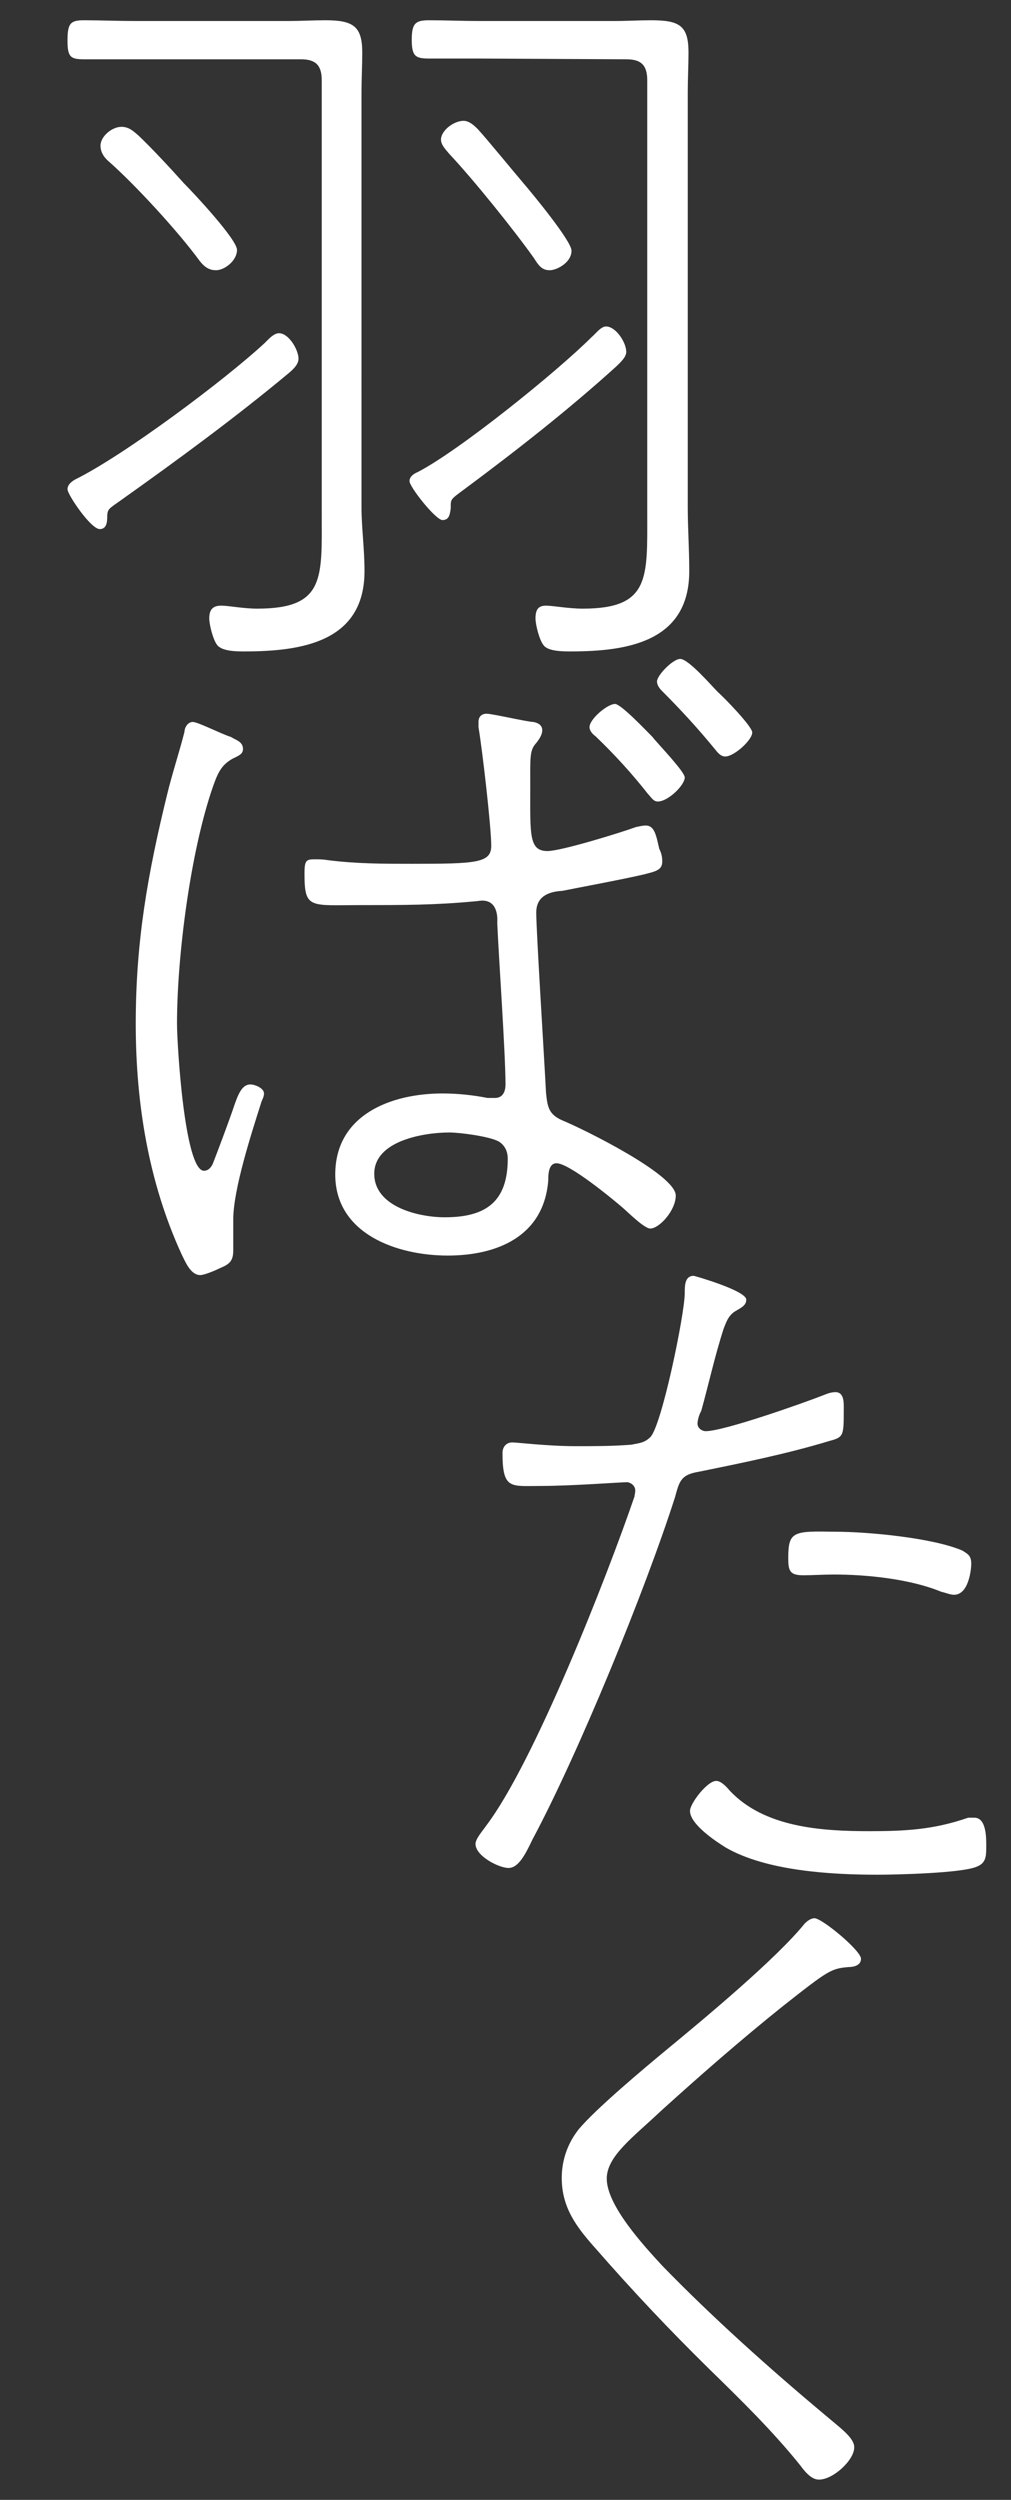 <?xml version="1.0" encoding="utf-8"?>
<!-- Generator: Adobe Illustrator 25.0.1, SVG Export Plug-In . SVG Version: 6.00 Build 0)  -->
<svg version="1.1" id="レイヤー_1" xmlns="http://www.w3.org/2000/svg" xmlns:xlink="http://www.w3.org/1999/xlink" x="0px"
	 y="0px" viewBox="0 0 134.8 333.1" style="enable-background:new 0 0 134.8 333.1;" xml:space="preserve">
<rect x="0" y="0" width="134.8" height="333.1" fill="#333333" stroke="none"/>
<style type="text/css">
	.st0{fill:#FFFFFF;}
</style>
<path class="st0" d="M40.1,7.9c1.9,0,2.8,0.7,2.8,2.8v57.7c0,8.6,0.5,12.7-8.6,12.7c-1.9,0-3.8-0.4-4.8-0.4c-1.1,0-1.6,0.5-1.6,1.7
	c0,0.8,0.5,2.9,1.1,3.6c0.7,0.8,2.6,0.8,3.6,0.8c7.7,0,16-1.3,16-10.7c0-3-0.4-5.8-0.4-8.5V12.3c0-1.8,0.1-3.6,0.1-5.3
	c0-3.5-1.2-4.3-4.9-4.3c-1.7,0-3.4,0.1-4.9,0.1H18c-2.3,0-4.6-0.1-6.8-0.1C9.4,2.7,9,3.1,9,5.4c0,2.2,0.4,2.5,2.2,2.5
	c2.3,0,4.6,0,6.8,0H40.1z M83.5,7.9c1.9,0,2.8,0.7,2.8,2.8v57.7c0,8.6,0.4,12.7-8.6,12.7c-1.9,0-4-0.4-4.9-0.4c-1,0-1.4,0.5-1.4,1.7
	c0,0.8,0.5,2.9,1.1,3.6c0.6,0.8,2.6,0.8,3.6,0.8c7.6,0,15.8-1.3,15.8-10.7c0-3-0.2-5.8-0.2-8.5V12.3c0-1.8,0.1-3.6,0.1-5.3
	c0-3.6-1.2-4.3-5-4.3c-1.7,0-3.2,0.1-4.9,0.1h-18c-2.3,0-4.4-0.1-6.7-0.1c-1.8,0-2.3,0.4-2.3,2.6s0.5,2.5,2.3,2.5c2.3,0,4.4,0,6.7,0
	L83.5,7.9L83.5,7.9z M39.8,47.8c0-1.2-1.3-3.4-2.6-3.4c-0.7,0-1.4,0.8-1.9,1.3c-5.4,5-18.8,15-25.3,18.2c-0.5,0.3-1,0.7-1,1.3
	c0,0.7,3.1,5.3,4.3,5.3c1,0,1-1.1,1-1.9c0.1-0.8,0.2-0.8,1.9-2c7.6-5.4,15.1-10.9,22.2-16.8C39,49.3,39.8,48.6,39.8,47.8z
	 M80.8,43.5c-0.7,0-1.4,1-1.9,1.4c-4.6,4.6-17.6,15.1-23.2,18c-0.5,0.2-1.1,0.6-1.1,1.2c0,0.8,3.5,5.2,4.4,5.2s1-0.8,1.1-1.6
	c0-1.2-0.1-1.1,1.8-2.5c7-5.2,13.9-10.6,20.3-16.4c0.5-0.5,1.3-1.2,1.3-1.9C83.5,45.6,82.1,43.5,80.8,43.5z M31.6,33.3
	c0-1.4-5.8-7.6-7.1-8.9c-1.7-1.9-4.3-4.7-6.1-6.4c-0.6-0.5-1.2-1.1-2.2-1.1c-1.3,0-2.8,1.3-2.8,2.5c0,1,0.6,1.7,1.2,2.2
	c3.5,3.1,9.1,9.2,11.9,13c0.5,0.7,1.2,1.4,2.2,1.4C29.8,36.1,31.6,34.8,31.6,33.3z M76.2,33.4c0-1.3-5.3-7.7-6.5-9.1s-4.8-5.8-6-7.1
	c-0.6-0.6-1.2-1.1-1.9-1.1c-1.3,0-3,1.3-3,2.5c0,0.7,0.6,1.3,1.1,1.9c3.2,3.4,8.6,10.1,11.3,13.9c0.5,0.8,1,1.6,2,1.6
	C74,36.1,76.2,35.1,76.2,33.4z"/>
<path class="st0" d="M25.7,96.2c-0.7,0-1.1,0.8-1.1,1.3c-0.6,2.4-1.7,5.8-2.3,8.3c-2.6,10.6-4.2,19.6-4.2,30.6
	c0,10.6,1.7,21.1,6.1,30.7c0.5,1,1.2,2.8,2.5,2.8c0.6,0,2.2-0.7,2.8-1c1.2-0.5,1.6-1,1.6-2.3v-4.1c0-4,2.4-11.4,3.7-15.5
	c0.1-0.4,0.4-0.8,0.4-1.3c0-0.7-1.2-1.2-1.8-1.2c-1.2,0-1.7,1.4-2.4,3.5c-0.7,2-1.9,5.2-2.6,7c-0.2,0.5-0.6,1-1.2,1
	c-2.6,0-3.6-16.9-3.6-19.6c0-9,1.8-23,4.8-31.6c0.7-2,1.2-2.9,2.6-3.7c0.8-0.4,1.4-0.6,1.4-1.3c0-1-1-1.2-1.6-1.6
	C29.5,97.8,26.4,96.2,25.7,96.2z M64.9,95.1c-0.7,0-1.1,0.4-1.1,1.1v0.7c0.5,2.9,1.7,13.3,1.7,15.8c0,2.3-2,2.4-10.6,2.4
	c-3.8,0-7.4,0-11.3-0.5c-0.5-0.1-1.2-0.1-1.7-0.1c-1.1,0-1.3,0.2-1.3,1.9c0,4.8,0.7,4.2,7.8,4.2c5.4,0,9.6,0,14.9-0.5
	c0.2,0,0.7-0.1,1-0.1c2.3,0,2,2.8,2,3c0.2,4.6,1.1,17.4,1.1,21.5c0,1-0.4,1.8-1.4,1.8c-0.2,0-0.6,0-1,0c-2-0.4-4.1-0.6-6-0.6
	c-6.8,0-14.3,2.8-14.3,10.8c0,7.9,8.2,10.8,15,10.8c6.5,0,12.8-2.5,13.4-10c0-0.7,0-2.3,1.1-2.3c1.7,0,7.4,4.7,8.8,5.9
	c0.7,0.6,2.9,2.8,3.7,2.8c1.2,0,3.4-2.4,3.4-4.4c0-2.8-12.4-8.9-15.1-10c-1.8-0.8-2-1.7-2.2-3.7c-0.2-4.1-1.3-21.4-1.3-24
	c0-2.2,1.7-2.8,3.5-2.9c2.5-0.5,8.4-1.6,10.9-2.2c1.6-0.4,2.4-0.6,2.4-1.7c0-0.6-0.1-1.1-0.4-1.7c-0.4-1.7-0.6-3.1-1.8-3.1
	c-0.4,0-0.8,0.1-1.3,0.2c-2.2,0.8-10,3.2-11.8,3.2c-2.5,0-2.3-2.2-2.3-8.5c0-4.1-0.1-4.9,0.8-5.9c0.4-0.5,0.8-1.1,0.8-1.7
	c0-0.7-0.6-1-1.2-1.1C70.4,96.2,65.6,95.1,64.9,95.1z M59.9,150.9c1.4,0,5.3,0.5,6.6,1.2c0.8,0.5,1.2,1.3,1.2,2.3
	c0,5.8-3,7.8-8.4,7.8c-3.5,0-9.4-1.4-9.4-5.8S56.5,150.9,59.9,150.9z M82,93.8c-1,0-3.4,2-3.4,3.1c0,0.5,0.5,1,0.8,1.2
	c2.5,2.4,4.8,4.9,7,7.7c0.4,0.4,0.7,1,1.3,1c1.4,0,3.6-2.2,3.6-3.2c0-0.8-3.7-4.6-4.3-5.4C86.2,97.4,82.8,93.8,82,93.8z M90.7,87.8
	c-1,0-3.1,2.2-3.1,3c0,0.6,0.5,1.1,0.7,1.3c2.4,2.4,4.8,5,7,7.7c0.4,0.5,0.8,1,1.4,1c1.2,0,3.6-2.2,3.6-3.2c0-0.8-3.7-4.6-4.6-5.4
	C94.9,91.4,91.8,87.8,90.7,87.8z"/>
<path class="st0" d="M92.5,170c-1.2,0-1.2,1.3-1.2,2.3c0,2.8-3.1,17.8-4.6,19.2c-0.8,0.8-1.6,0.8-2.5,1c-2.5,0.2-4.9,0.2-7.4,0.2
	c-3.8,0-7.8-0.5-8.5-0.5c-0.8,0-1.3,0.6-1.3,1.4c0,4.9,1.1,4.4,5,4.4c4.2,0,10.7-0.5,11.6-0.5c0.4,0,1.1,0.4,1.1,1.1
	c0,0.4-0.1,0.6-0.1,0.8c-3.7,10.8-13.4,35.5-19.8,43.9c-0.4,0.6-1.4,1.7-1.4,2.4c0,1.6,3.1,3.2,4.4,3.2s2.2-1.7,3.2-3.8
	c6.1-11.4,15-33.1,19-45.6c0.6-2.2,0.8-3,3.2-3.4c5.9-1.2,11.8-2.4,17.4-4.1c1.9-0.5,1.9-0.7,1.9-4.2c0-0.8,0.1-2.3-1.1-2.3
	c-0.6,0-1.1,0.2-1.6,0.4c-2.8,1.1-13.3,4.8-15.7,4.8c-0.5,0-1.1-0.4-1.1-1c0-0.4,0.2-1.2,0.5-1.7c1-3.6,1.8-7.3,3-11
	c0.4-1,0.6-1.6,1.4-2.2c0.8-0.5,1.6-0.8,1.6-1.6C99.6,172,92.6,170,92.5,170z M105.1,207.6c0,1.7,0.2,2.3,2,2.3
	c1.3,0,2.6-0.1,4.1-0.1c4.4,0,10.2,0.6,14.3,2.3c0.5,0.1,1.2,0.4,1.7,0.4c2,0,2.3-3.5,2.3-4.1c0-1.1-0.4-1.3-1.2-1.8
	c-4-1.7-12.6-2.5-16.9-2.5C105.8,204,105.1,204,105.1,207.6z M95.5,237.3c-1.2,0-3.5,3-3.5,4c0,1.8,3.5,4.1,4.8,4.9
	c5.4,3.1,14,3.6,20.2,3.6c2.4,0,11.4-0.2,13.3-1.1c1.2-0.5,1.2-1.4,1.2-2.8c0-1.1,0-3.7-1.6-3.7c-0.4,0-0.6,0-0.8,0
	c-4.6,1.6-8.4,1.8-13.2,1.8c-6.4,0-14-0.5-18.6-5.4C96.8,238,96.1,237.3,95.5,237.3z"/>
<path class="st0" d="M108.6,255.6c-0.5,0-1,0.4-1.3,0.7c-3.8,4.7-13.3,12.6-18.4,16.8c-2.9,2.4-9.6,8-11.8,10.7
	c-1.4,1.8-2.2,4-2.2,6.4c0,4,2,6.6,4.6,9.5c4.8,5.5,9.8,10.8,15.1,16c4.2,4.1,8.4,8.2,12.1,12.8c0.8,1.1,1.6,1.9,2.5,1.9
	c1.9,0,4.7-2.6,4.7-4.3c0-1.3-1.9-2.6-4-4.4c-7.3-6.1-15-13-21.6-19.8c-2.4-2.6-7.4-8-7.4-11.6c0-3,3.5-5.5,7.2-9
	c5.3-4.8,10.8-9.6,16.3-14c6.1-4.8,6.4-5,8.8-5.2c0.6,0,1.6-0.2,1.6-1.1C114.8,259.9,109.6,255.6,108.6,255.6z"/>
</svg>
